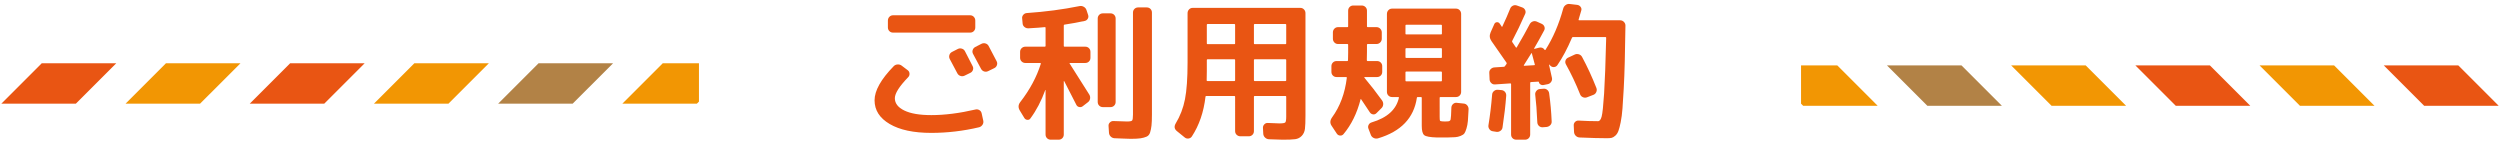 <?xml version="1.0" encoding="utf-8"?>
<!-- Generator: Adobe Illustrator 24.2.1, SVG Export Plug-In . SVG Version: 6.00 Build 0)  -->
<svg version="1.1" id="レイヤー_1" xmlns="http://www.w3.org/2000/svg" xmlns:xlink="http://www.w3.org/1999/xlink" x="0px"
	 y="0px" viewBox="0 0 476 28" style="enable-background:new 0 0 476 28;" xml:space="preserve">
<style type="text/css">
	.st0{fill:none;}
	.st1{fill:#F29603;}
	.st2{fill:#E95513;}
	.st3{fill:#B28246;}
</style>
<g id="レイヤー_1_1_">
	<rect class="st0" width="476" height="28"/>
</g>
<g id="編集モード">
	<g>
		<g>
			<polygon class="st1" points="31.594,12.049 23.902,19.74 38.091,19.74 45.783,12.049 			"/>
			<polygon class="st2" points="7.945,12.049 0.254,19.74 14.443,19.74 22.134,12.049 			"/>
			<polygon class="st1" points="133.082,12.049 126.185,12.049 118.494,19.74 132.683,19.74 133.082,19.341 			"/>
			<polygon class="st1" points="78.888,12.049 71.196,19.74 85.385,19.74 93.077,12.049 			"/>
			<polygon class="st3" points="102.537,12.049 94.845,19.74 109.034,19.74 116.726,12.049 			"/>
			<polygon class="st2" points="55.239,12.049 47.548,19.74 61.736,19.74 69.428,12.049 			"/>
		</g>
		<g>
			<polygon class="st1" points="444.406,12.449 452.098,20.14 437.909,20.14 430.217,12.449 			"/>
			<polygon class="st2" points="468.055,12.449 475.746,20.14 461.557,20.14 453.866,12.449 			"/>
			<polygon class="st1" points="342.918,12.449 349.815,12.449 357.506,20.14 343.317,20.14 342.918,19.74 			"/>
			<polygon class="st1" points="397.112,12.449 404.804,20.14 390.615,20.14 382.923,12.449 			"/>
			<polygon class="st3" points="373.463,12.449 381.155,20.14 366.966,20.14 359.274,12.449 			"/>
			<polygon class="st2" points="420.761,12.449 428.452,20.14 414.264,20.14 406.572,12.449 			"/>
		</g>
	</g>
	<g>
		<g>
			<path class="st2" d="M177.318,25.302c-3.366,0-6.007-0.564-7.925-1.692s-2.877-2.632-2.877-4.512
				c0-1.842,1.222-4.014,3.667-6.515c0.188-0.188,0.427-0.292,0.719-0.311c0.291-0.019,0.55,0.057,0.775,0.226l1.156,0.875
				c0.207,0.151,0.32,0.362,0.338,0.634c0.019,0.273-0.066,0.503-0.253,0.691c-1.692,1.749-2.539,3.083-2.539,4.004
				c0,0.978,0.602,1.758,1.805,2.341c1.203,0.583,2.914,0.875,5.133,0.875c2.557,0,5.368-0.357,8.433-1.072
				c0.263-0.057,0.507-0.014,0.733,0.127s0.367,0.343,0.423,0.606l0.31,1.41c0.056,0.282,0.004,0.541-0.155,0.776
				s-0.372,0.39-0.634,0.465C183.4,24.944,180.364,25.302,177.318,25.302z M185.694,5.222c0,0.282-0.094,0.517-0.282,0.705
				s-0.423,0.282-0.705,0.282h-14.665c-0.282,0-0.517-0.094-0.705-0.282s-0.282-0.423-0.282-0.705V3.924
				c0-0.282,0.094-0.522,0.282-0.719s0.423-0.296,0.705-0.296h14.665c0.282,0,0.517,0.099,0.705,0.296s0.282,0.437,0.282,0.719
				V5.222z M182.281,13.964l-1.438-2.708c-0.132-0.244-0.16-0.498-0.085-0.761s0.235-0.461,0.479-0.592l1.1-0.564
				c0.244-0.131,0.502-0.159,0.775-0.084c0.272,0.076,0.475,0.235,0.606,0.479c0.338,0.621,0.827,1.57,1.466,2.849
				c0.131,0.245,0.15,0.493,0.057,0.747c-0.094,0.254-0.264,0.438-0.508,0.55l-1.1,0.536c-0.245,0.113-0.499,0.127-0.762,0.042
				C182.61,14.373,182.412,14.209,182.281,13.964z M186.85,8.352c0.244-0.131,0.503-0.16,0.775-0.084s0.475,0.235,0.606,0.479
				c0.677,1.279,1.185,2.247,1.523,2.905c0.131,0.245,0.15,0.498,0.057,0.761c-0.094,0.264-0.264,0.451-0.508,0.564l-1.156,0.564
				c-0.264,0.132-0.526,0.151-0.79,0.057c-0.264-0.094-0.461-0.272-0.592-0.536c-0.32-0.621-0.818-1.551-1.495-2.792
				c-0.132-0.244-0.155-0.494-0.071-0.748c0.085-0.254,0.249-0.446,0.494-0.578L186.85,8.352z"/>
			<path class="st2" d="M195.046,22.481l-0.875-1.438c-0.338-0.564-0.31-1.1,0.084-1.607c1.824-2.35,3.131-4.785,3.92-7.304
				c0.019-0.019,0.014-0.047-0.014-0.085c-0.028-0.037-0.062-0.056-0.099-0.056h-2.82c-0.282,0-0.522-0.094-0.719-0.282
				c-0.197-0.188-0.296-0.423-0.296-0.705V9.875c0-0.282,0.099-0.517,0.296-0.705s0.437-0.282,0.719-0.282h3.694
				c0.094,0,0.141-0.046,0.141-0.141V5.278c0-0.075-0.047-0.113-0.141-0.113c-0.677,0.076-1.711,0.151-3.102,0.226
				c-0.282,0.019-0.536-0.061-0.762-0.24c-0.226-0.178-0.348-0.409-0.367-0.691l-0.084-0.931c-0.038-0.263,0.033-0.498,0.211-0.705
				c0.179-0.207,0.399-0.319,0.663-0.338c3.534-0.244,6.881-0.686,10.04-1.325c0.282-0.057,0.55-0.014,0.804,0.127
				s0.427,0.343,0.521,0.606l0.311,0.931c0.094,0.264,0.075,0.508-0.057,0.733c-0.132,0.226-0.32,0.367-0.564,0.423
				c-1.429,0.301-2.717,0.536-3.864,0.705c-0.094,0-0.141,0.057-0.141,0.169v3.892c0,0.094,0.047,0.141,0.141,0.141h3.948
				c0.282,0,0.517,0.094,0.705,0.282s0.282,0.423,0.282,0.705v1.128c0,0.282-0.094,0.518-0.282,0.705
				c-0.188,0.188-0.423,0.282-0.705,0.282h-2.905c-0.075,0-0.104,0.028-0.084,0.084c1.354,2.125,2.604,4.099,3.751,5.922
				c0.15,0.245,0.202,0.508,0.155,0.79c-0.047,0.282-0.183,0.508-0.409,0.677l-0.987,0.761c-0.188,0.151-0.409,0.202-0.663,0.155
				s-0.437-0.184-0.55-0.409c-1.279-2.519-2.05-4.023-2.312-4.512c-0.019-0.019-0.038-0.028-0.057-0.028
				c-0.019,0-0.028,0.01-0.028,0.028v10.153c0,0.282-0.094,0.517-0.282,0.705s-0.423,0.282-0.705,0.282h-1.495
				c-0.282,0-0.518-0.095-0.705-0.282c-0.188-0.188-0.282-0.423-0.282-0.705v-8.46c0-0.019-0.01-0.028-0.028-0.028
				c-0.019,0-0.028,0.01-0.028,0.028c-0.752,2.068-1.692,3.863-2.82,5.386c-0.132,0.207-0.325,0.301-0.578,0.282
				C195.37,22.801,195.177,22.688,195.046,22.481z M209.992,20.395c-0.282,0-0.517-0.094-0.705-0.282s-0.282-0.423-0.282-0.705
				V3.529c0-0.282,0.094-0.517,0.282-0.705s0.423-0.282,0.705-0.282h1.438c0.282,0,0.517,0.094,0.705,0.282s0.282,0.423,0.282,0.705
				v15.878c0,0.282-0.094,0.518-0.282,0.705c-0.188,0.188-0.423,0.282-0.705,0.282h-1.438V20.395z M218.341,1.414
				c0.282,0,0.517,0.095,0.705,0.282c0.188,0.188,0.282,0.423,0.282,0.705v19.403c0,0.921-0.028,1.626-0.084,2.115
				s-0.146,0.926-0.268,1.312s-0.348,0.649-0.677,0.79s-0.705,0.244-1.128,0.311c-0.423,0.065-1.02,0.099-1.791,0.099
				c-0.132,0-0.334-0.005-0.606-0.014c-0.272-0.01-0.663-0.024-1.17-0.042c-0.508-0.019-0.978-0.038-1.41-0.056
				c-0.282-0.019-0.522-0.127-0.719-0.324c-0.198-0.198-0.306-0.438-0.324-0.719l-0.085-1.297c-0.019-0.263,0.071-0.489,0.268-0.677
				s0.427-0.272,0.691-0.254c1.391,0.056,2.247,0.084,2.566,0.084c0.526,0,0.846-0.061,0.959-0.183s0.169-0.503,0.169-1.142V2.401
				c0-0.282,0.094-0.517,0.282-0.705s0.423-0.282,0.705-0.282H218.341z"/>
			<path class="st2" d="M224.082,24.963c-0.489-0.395-0.564-0.884-0.226-1.467c0.846-1.391,1.434-2.923,1.763-4.597
				c0.329-1.673,0.494-3.995,0.494-6.966V2.514c0-0.282,0.094-0.522,0.282-0.719s0.423-0.296,0.705-0.296h20.475
				c0.282,0,0.517,0.099,0.705,0.296s0.282,0.437,0.282,0.719v19.488c0,1.147-0.033,1.988-0.099,2.524s-0.268,0.982-0.606,1.34
				c-0.338,0.357-0.757,0.568-1.255,0.634c-0.499,0.066-1.283,0.099-2.355,0.099c-0.526,0-1.41-0.028-2.651-0.085
				c-0.282-0.019-0.527-0.127-0.733-0.324c-0.207-0.197-0.32-0.437-0.338-0.719l-0.057-1.1c-0.019-0.264,0.066-0.494,0.254-0.691
				c0.188-0.198,0.414-0.287,0.677-0.268c1.09,0.056,1.824,0.084,2.2,0.084c0.62,0,0.991-0.061,1.114-0.183
				c0.122-0.122,0.183-0.494,0.183-1.114V18.42c0-0.094-0.047-0.141-0.141-0.141h-5.866c-0.094,0-0.141,0.047-0.141,0.141v6.543
				c0,0.282-0.094,0.517-0.282,0.705s-0.423,0.282-0.705,0.282h-1.58c-0.282,0-0.521-0.094-0.719-0.282
				c-0.197-0.188-0.296-0.423-0.296-0.705V18.42c0-0.094-0.047-0.141-0.141-0.141h-5.358c-0.094,0-0.141,0.047-0.141,0.141
				c-0.338,2.915-1.203,5.434-2.595,7.558c-0.15,0.226-0.362,0.357-0.634,0.395c-0.273,0.038-0.513-0.028-0.719-0.197
				L224.082,24.963z M229.779,13.541c0,0.809-0.01,1.401-0.028,1.777c0,0.076,0.047,0.113,0.141,0.113h5.133
				c0.094,0,0.141-0.046,0.141-0.141v-3.863c0-0.094-0.047-0.141-0.141-0.141h-5.104c-0.094,0-0.141,0.047-0.141,0.141
				L229.779,13.541L229.779,13.541z M229.779,4.714v3.554c0,0.094,0.047,0.141,0.141,0.141h5.104c0.094,0,0.141-0.046,0.141-0.141
				V4.714c0-0.094-0.047-0.141-0.141-0.141h-5.104C229.826,4.573,229.779,4.62,229.779,4.714z M238.747,4.714v3.554
				c0,0.094,0.047,0.141,0.141,0.141h5.866c0.094,0,0.141-0.046,0.141-0.141V4.714c0-0.094-0.047-0.141-0.141-0.141h-5.866
				C238.794,4.573,238.747,4.62,238.747,4.714z M238.747,11.426v3.863c0,0.095,0.047,0.141,0.141,0.141h5.866
				c0.094,0,0.141-0.046,0.141-0.141v-3.863c0-0.094-0.047-0.141-0.141-0.141h-5.866C238.794,11.285,238.747,11.332,238.747,11.426z
				"/>
			<path class="st2" d="M254.544,25.471l-0.987-1.495c-0.357-0.508-0.338-1.043,0.057-1.607c1.523-2.087,2.463-4.606,2.82-7.558
				c0-0.094-0.038-0.141-0.113-0.141h-1.833c-0.282,0-0.517-0.094-0.705-0.282s-0.282-0.423-0.282-0.705V12.61
				c0-0.282,0.094-0.517,0.282-0.705s0.423-0.282,0.705-0.282h2.031c0.094,0,0.141-0.047,0.141-0.141
				c0-0.15,0.004-0.381,0.014-0.691c0.009-0.31,0.014-0.55,0.014-0.719V8.521c0-0.094-0.047-0.141-0.141-0.141h-1.777
				c-0.282,0-0.518-0.099-0.705-0.296c-0.188-0.197-0.282-0.437-0.282-0.719V6.181c0-0.282,0.094-0.522,0.282-0.719
				c0.188-0.198,0.423-0.296,0.705-0.296h1.777c0.094,0,0.141-0.046,0.141-0.141v-2.99c0-0.282,0.094-0.517,0.282-0.705
				c0.188-0.188,0.423-0.282,0.705-0.282h1.58c0.282,0,0.521,0.094,0.719,0.282s0.296,0.423,0.296,0.705v2.989
				c0,0.095,0.046,0.141,0.141,0.141h1.664c0.282,0,0.522,0.099,0.719,0.296s0.296,0.437,0.296,0.719v1.184
				c0,0.282-0.099,0.522-0.296,0.719c-0.197,0.198-0.437,0.296-0.719,0.296h-1.664c-0.095,0-0.141,0.047-0.141,0.141v1.354
				c0,0.715-0.01,1.241-0.028,1.579c0,0.113,0.047,0.169,0.141,0.169h1.805c0.282,0,0.517,0.094,0.705,0.282
				s0.282,0.423,0.282,0.705v1.072c0,0.282-0.094,0.518-0.282,0.705c-0.188,0.188-0.423,0.282-0.705,0.282h-2.341
				c-0.056,0-0.084,0.019-0.084,0.056c0,0.038,0.009,0.066,0.028,0.085c1.166,1.392,2.284,2.83,3.356,4.315
				c0.169,0.244,0.24,0.507,0.211,0.79c-0.028,0.282-0.146,0.517-0.353,0.705l-0.931,0.931c-0.188,0.188-0.404,0.263-0.648,0.226
				c-0.245-0.038-0.442-0.16-0.592-0.367l-1.692-2.538c-0.019-0.019-0.038-0.028-0.056-0.028c-0.019,0-0.028,0.019-0.028,0.057
				c-0.677,2.651-1.768,4.87-3.271,6.655c-0.169,0.188-0.38,0.272-0.634,0.254C254.896,25.79,254.694,25.677,254.544,25.471z
				 M278.685,19.718c0.281,0.019,0.512,0.141,0.691,0.366c0.178,0.226,0.258,0.479,0.238,0.762c-0.037,0.921-0.08,1.646-0.127,2.171
				c-0.047,0.527-0.137,1.006-0.268,1.438s-0.264,0.743-0.395,0.931c-0.133,0.188-0.377,0.353-0.732,0.494
				c-0.357,0.141-0.701,0.221-1.031,0.24c-0.328,0.019-0.832,0.037-1.508,0.056h-1.016h-0.931c-1.297-0.038-2.105-0.183-2.425-0.437
				s-0.479-0.851-0.479-1.791v-5.33c0-0.094-0.047-0.141-0.141-0.141h-0.621c-0.113,0-0.169,0.047-0.169,0.141
				c-0.564,3.854-3.037,6.43-7.417,7.728c-0.282,0.075-0.555,0.046-0.818-0.085c-0.264-0.131-0.442-0.329-0.536-0.592l-0.452-1.184
				c-0.094-0.245-0.08-0.484,0.042-0.719c0.122-0.235,0.314-0.39,0.578-0.465c2.971-0.884,4.7-2.454,5.189-4.71
				c0-0.075-0.038-0.113-0.113-0.113h-1.185c-0.282,0-0.518-0.094-0.705-0.282c-0.188-0.188-0.282-0.423-0.282-0.705V2.655
				c0-0.282,0.094-0.522,0.282-0.719c0.188-0.197,0.423-0.296,0.705-0.296h12.155c0.281,0,0.518,0.099,0.705,0.296
				s0.281,0.437,0.281,0.719V17.49c0,0.282-0.094,0.517-0.281,0.705s-0.424,0.282-0.705,0.282h-2.961
				c-0.094,0-0.141,0.047-0.141,0.141V22.2c0,0.433,0.019,0.687,0.057,0.762c0.037,0.075,0.169,0.123,0.396,0.141
				c0.055,0,0.145,0.005,0.268,0.014c0.121,0.01,0.211,0.014,0.268,0.014c0.074,0,0.184-0.004,0.324-0.014
				c0.141-0.009,0.24-0.014,0.297-0.014c0.262-0.018,0.422-0.141,0.479-0.366s0.104-0.987,0.141-2.285
				c0.02-0.263,0.131-0.484,0.34-0.663c0.205-0.179,0.441-0.249,0.705-0.211L278.685,19.718z M267.601,4.855v1.579
				c0,0.076,0.047,0.113,0.141,0.113h6.656c0.094,0,0.141-0.037,0.141-0.113V4.855c0-0.094-0.047-0.141-0.141-0.141h-6.656
				C267.648,4.714,267.601,4.761,267.601,4.855z M267.601,9.311v1.579c0,0.094,0.047,0.141,0.141,0.141h6.656
				c0.094,0,0.141-0.047,0.141-0.141V9.311c0-0.094-0.047-0.141-0.141-0.141h-6.656C267.648,9.17,267.601,9.217,267.601,9.311z
				 M267.742,15.487h6.656c0.094,0,0.141-0.047,0.141-0.141v-1.579c0-0.094-0.047-0.141-0.141-0.141h-6.656
				c-0.094,0-0.141,0.047-0.141,0.141v1.579C267.601,15.44,267.648,15.487,267.742,15.487z"/>
			<path class="st2" d="M284.216,24.991c-0.264-0.038-0.476-0.169-0.635-0.395c-0.16-0.226-0.222-0.47-0.184-0.733
				c0.301-1.823,0.536-3.779,0.705-5.866c0.019-0.263,0.136-0.484,0.353-0.663c0.216-0.179,0.456-0.258,0.719-0.24l0.677,0.057
				c0.282,0.019,0.513,0.131,0.691,0.338s0.258,0.451,0.24,0.733c-0.132,1.824-0.367,3.845-0.705,6.063
				c-0.038,0.263-0.175,0.475-0.409,0.635c-0.235,0.16-0.484,0.221-0.748,0.183L284.216,24.991z M308.497,3.868
				c0.264,0,0.494,0.099,0.691,0.296c0.197,0.197,0.296,0.428,0.296,0.691c-0.038,2.632-0.08,4.903-0.127,6.811
				s-0.112,3.633-0.197,5.175s-0.165,2.811-0.239,3.808c-0.076,0.997-0.188,1.866-0.339,2.608s-0.296,1.302-0.438,1.678
				c-0.141,0.376-0.338,0.677-0.592,0.902s-0.489,0.362-0.705,0.409c-0.217,0.046-0.513,0.07-0.889,0.07
				c-1.316,0-3.056-0.047-5.217-0.141c-0.282-0.019-0.522-0.127-0.72-0.324s-0.306-0.437-0.324-0.719l-0.057-1.241
				c-0.019-0.263,0.066-0.489,0.254-0.677s0.414-0.272,0.677-0.254c1.298,0.075,2.529,0.113,3.695,0.113
				c0.3,0,0.53-0.296,0.69-0.889c0.159-0.592,0.314-2.054,0.466-4.385c0.149-2.331,0.281-5.866,0.395-10.604
				c0-0.094-0.047-0.141-0.141-0.141h-6.177c-0.095,0-0.16,0.047-0.197,0.141c-0.884,2.068-1.805,3.798-2.764,5.189
				c-0.151,0.226-0.362,0.353-0.635,0.381s-0.503-0.051-0.691-0.24l-0.226-0.226c-0.037-0.038-0.056-0.028-0.056,0.028
				c0.206,0.921,0.395,1.758,0.563,2.51c0.057,0.264,0.005,0.513-0.155,0.748c-0.159,0.235-0.371,0.381-0.634,0.437l-0.847,0.169
				c-0.188,0.038-0.366,0.005-0.536-0.099c-0.169-0.104-0.272-0.249-0.31-0.438c0-0.075-0.038-0.113-0.113-0.113l-1.41,0.085
				c-0.094,0-0.141,0.056-0.141,0.169v9.814c0,0.282-0.095,0.517-0.282,0.705c-0.188,0.188-0.423,0.282-0.705,0.282h-1.664
				c-0.282,0-0.517-0.095-0.705-0.282c-0.188-0.188-0.281-0.423-0.281-0.705V16.02c0-0.094-0.048-0.141-0.142-0.141l-2.933,0.198
				c-0.264,0.019-0.494-0.066-0.691-0.254c-0.197-0.188-0.306-0.414-0.324-0.677l-0.057-1.269c-0.019-0.282,0.07-0.522,0.269-0.719
				c0.197-0.198,0.437-0.306,0.719-0.324l1.776-0.113c0.095,0,0.17-0.046,0.226-0.141c0.019-0.038,0.066-0.104,0.142-0.198
				c0.075-0.094,0.122-0.159,0.141-0.197c0.057-0.075,0.057-0.16,0-0.254c-1.372-1.993-2.322-3.356-2.849-4.089
				c-0.376-0.526-0.433-1.09-0.169-1.692l0.705-1.58c0.094-0.207,0.254-0.319,0.479-0.338c0.226-0.019,0.404,0.066,0.536,0.254
				c0.057,0.057,0.122,0.151,0.197,0.282s0.141,0.235,0.197,0.31c0.037,0.075,0.075,0.066,0.113-0.028
				c0.602-1.278,1.1-2.416,1.494-3.413c0.094-0.244,0.264-0.427,0.508-0.55c0.244-0.122,0.498-0.136,0.762-0.042l1.015,0.366
				c0.264,0.095,0.452,0.264,0.564,0.508c0.113,0.245,0.113,0.489,0,0.733c-0.809,1.843-1.626,3.544-2.453,5.104
				c-0.057,0.094-0.057,0.179,0,0.254c0.169,0.245,0.403,0.592,0.705,1.043c0.018,0.019,0.042,0.028,0.07,0.028
				s0.052-0.019,0.07-0.057c1.053-1.786,1.88-3.262,2.481-4.428c0.132-0.244,0.324-0.413,0.578-0.508
				c0.254-0.094,0.513-0.084,0.775,0.028l0.931,0.423c0.244,0.113,0.414,0.292,0.508,0.536c0.094,0.245,0.075,0.489-0.056,0.733
				c-0.715,1.335-1.345,2.463-1.89,3.384c-0.038,0.075-0.02,0.113,0.056,0.113l0.875-0.226c0.451-0.113,0.808,0.028,1.071,0.423
				c0.019,0.019,0.042,0.028,0.07,0.028s0.052-0.009,0.07-0.028c1.448-2.275,2.576-4.897,3.385-7.869
				c0.075-0.282,0.23-0.507,0.465-0.677c0.235-0.169,0.494-0.235,0.776-0.197l1.438,0.169c0.264,0.038,0.475,0.165,0.635,0.38
				c0.16,0.216,0.202,0.447,0.127,0.691c-0.038,0.113-0.207,0.687-0.508,1.721c-0.037,0.094,0,0.141,0.113,0.141h7.817
				L308.497,3.868L308.497,3.868z M292.112,12.413c0.112,0,0.15-0.047,0.112-0.141c-0.264-0.977-0.451-1.682-0.563-2.115
				c0-0.037-0.01-0.056-0.028-0.056c-0.02,0-0.038,0.01-0.057,0.028l-1.438,2.284c-0.038,0.075-0.01,0.113,0.085,0.113
				L292.112,12.413z M293.748,24.23c-0.282,0.019-0.522-0.062-0.72-0.24c-0.197-0.179-0.306-0.409-0.324-0.691
				c-0.094-2.162-0.226-3.911-0.395-5.246c-0.038-0.263,0.032-0.508,0.211-0.733s0.399-0.348,0.663-0.367l0.648-0.056
				c0.282-0.038,0.531,0.028,0.748,0.197c0.216,0.169,0.343,0.395,0.38,0.677c0.244,1.749,0.404,3.525,0.479,5.33
				c0.019,0.282-0.065,0.522-0.254,0.719c-0.188,0.198-0.423,0.315-0.704,0.353L293.748,24.23z M302.152,18.533
				c-0.264,0.094-0.522,0.084-0.776-0.028c-0.253-0.113-0.428-0.292-0.521-0.536c-0.789-1.992-1.692-3.901-2.707-5.725
				c-0.132-0.244-0.155-0.489-0.07-0.733c0.084-0.244,0.249-0.423,0.493-0.536l1.27-0.592c0.244-0.113,0.502-0.127,0.775-0.042
				c0.272,0.084,0.475,0.25,0.606,0.494c0.996,1.843,1.907,3.817,2.735,5.922c0.094,0.264,0.085,0.521-0.028,0.775
				s-0.292,0.428-0.536,0.522L302.152,18.533z"/>
		</g>
	</g>
</g>
</svg>
